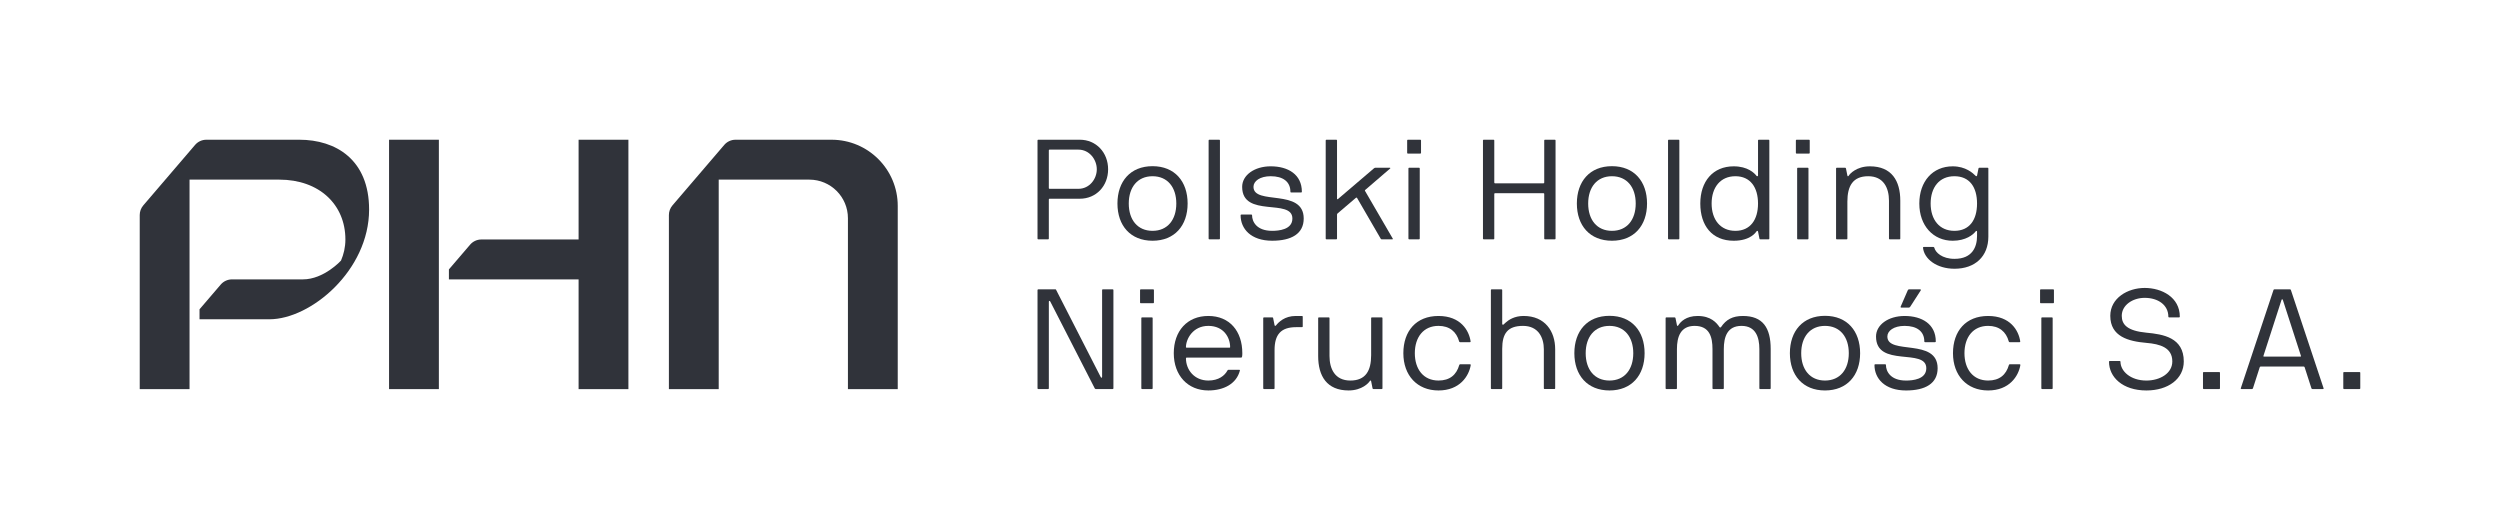 <?xml version="1.0" encoding="UTF-8"?>
<svg id="Warstwa_1" xmlns="http://www.w3.org/2000/svg" version="1.1" viewBox="0 0 3823.76 808.85">
  <!-- Generator: Adobe Illustrator 29.4.0, SVG Export Plug-In . SVG Version: 2.1.0 Build 152)  -->
  <defs>
    <style>
      .st0 {
        fill: #30333a;
      }
    </style>
  </defs>
  <g>
    <rect class="st0" x="595.06" y="213.71" width="76.19" height="381.44"/>
    <path class="st0" d="M884.96,366.28h-148.69c-6.62,0-12.91,2.89-17.22,7.92l-32.44,37.85v15.26h198.35v167.83h76.19V213.71h-76.19v152.57Z"/>
    <path class="st0" d="M1271.87,213.71h-146.89c-6.62,0-12.91,2.89-17.22,7.92l-79.23,92.52c-3.52,4.11-5.45,9.34-5.45,14.75v266.25h76.19v-320.41h138.64c32.58,0,59,26.41,59,59v261.41h76.19v-280.21c0-55.9-45.32-101.22-101.22-101.22Z"/>
    <path class="st0" d="M457.75,213.71h-142.14c-6.62,0-12.91,2.89-17.22,7.92l-79.23,92.52c-3.52,4.11-5.45,9.34-5.45,14.75v266.25h76.19v-320.41h137.34c61.03,0,101.05,38.16,101.05,91.54,0,11.94-2.63,22.73-6.72,32.29,0,0-26.09,28.74-58.28,28.74h-108.45c-6.62,0-12.91,2.89-17.22,7.92l-32.44,37.85v15.26h106.8c63.68,0,152.57-75,152.57-167.83,0-76.29-50.78-106.8-106.8-106.8Z"/>
  </g>
  <g>
    <path class="st0" d="M1603.11,366.05h-15.15c-.65,0-1.08-.43-1.08-1.08v-150.18c0-.65.43-1.08,1.08-1.08h63.62c25.1,0,43.28,19.69,43.28,45.23s-18.18,45.01-43.28,45.01h-46.31c-.65,0-1.08.43-1.08,1.08v59.94c0,.65-.43,1.08-1.08,1.08ZM1649.42,228.85h-44.15c-.65,0-1.08.43-1.08,1.08v57.78c0,.65.43,1.08,1.08,1.08h44.15c16.88,0,28.13-14.93,28.13-29.86s-11.25-30.08-28.13-30.08Z"/>
    <path class="st0" d="M1816.48,311.3c0,33.76-19.9,56.91-53.67,56.91s-53.67-23.15-53.67-56.91,19.69-57.13,53.67-57.13,53.67,23.37,53.67,57.13ZM1799.17,311.3c0-24.89-13.42-41.76-36.36-41.76s-36.35,16.88-36.35,41.76,13.42,41.77,36.35,41.77,36.36-16.88,36.36-41.77Z"/>
    <path class="st0" d="M1849.67,213.71h15.15c.65,0,1.08.43,1.08,1.08v150.18c0,.65-.43,1.08-1.08,1.08h-15.15c-.65,0-1.08-.43-1.08-1.08v-150.18c0-.65.43-1.08,1.08-1.08Z"/>
    <path class="st0" d="M1915.04,329.26c0,9.52,6.7,23.8,30.72,23.8,9.95,0,30.95-1.73,30.95-18.83,0-31.59-76.82-.22-76.82-48.47,0-17.74,18.61-31.38,43.71-31.38,26.61,0,47.61,12.55,47.61,38.95,0,.65-.43,1.08-1.08,1.08h-15.36c-.65,0-1.08-.43-1.08-1.08,0-15.36-11.25-23.8-30.08-23.8-16.67,0-26.4,7.57-26.4,16.23,0,28.78,76.83,1.73,76.83,48.47,0,23.37-18.83,33.97-48.26,33.97-32.67,0-48.26-18.39-48.26-38.95,0-.65.43-1.08,1.08-1.08h15.37c.65,0,1.08.43,1.08,1.08Z"/>
    <path class="st0" d="M2126.35,257.63l-38.52,33.11c-.43.43-.22.87,0,1.3l42.41,72.93c.43.65,0,1.08-.65,1.08h-16.23c-.65,0-1.08-.22-1.52-.87l-36.14-62.32c-.43-.87-1.08-.87-1.94-.22l-27.92,23.8c-.64.65-.86.87-.86,1.95v36.57c0,.65-.43,1.08-1.08,1.08h-15.15c-.65,0-1.08-.43-1.08-1.08v-150.18c0-.65.43-1.08,1.08-1.08h15.15c.65,0,1.08.43,1.08,1.08v89.16c0,.87.86,1.08,1.51.43l54.75-46.74c1.08-.87,1.73-1.08,2.38-1.08h22.29c.43,0,.87.65.43,1.08Z"/>
    <path class="st0" d="M2155.28,256.55h15.15c.65,0,1.08.43,1.08,1.08v107.33c0,.65-.43,1.08-1.08,1.08h-15.15c-.65,0-1.08-.43-1.08-1.08v-107.33c0-.65.43-1.08,1.08-1.08ZM2153.34,213.71h19.04c.65,0,1.08.43,1.08,1.08v19.04c0,.65-.43,1.08-1.08,1.08h-19.04c-.65,0-1.08-.43-1.08-1.08v-19.04c0-.65.43-1.08,1.08-1.08Z"/>
    <path class="st0" d="M2378.14,366.05h-15.15c-.65,0-1.08-.43-1.08-1.08v-68.38c0-.65-.43-1.08-1.08-1.08h-74.23c-.64,0-1.08.43-1.08,1.08v68.38c0,.65-.43,1.08-1.08,1.08h-15.15c-.65,0-1.08-.43-1.08-1.08v-150.18c0-.65.43-1.08,1.08-1.08h15.15c.65,0,1.08.43,1.08,1.08v64.49c0,.65.43,1.08,1.08,1.08h74.23c.65,0,1.08-.43,1.08-1.08v-64.49c0-.65.43-1.08,1.08-1.08h15.15c.65,0,1.08.43,1.08,1.08v150.18c0,.65-.43,1.08-1.08,1.08Z"/>
    <path class="st0" d="M2519.15,311.3c0,33.76-19.91,56.91-53.67,56.91s-53.67-23.15-53.67-56.91,19.69-57.13,53.67-57.13,53.67,23.37,53.67,57.13ZM2501.84,311.3c0-24.89-13.42-41.76-36.35-41.76s-36.36,16.88-36.36,41.76,13.42,41.77,36.36,41.77,36.35-16.88,36.35-41.77Z"/>
    <path class="st0" d="M2552.34,213.71h15.15c.65,0,1.08.43,1.08,1.08v150.18c0,.65-.43,1.08-1.08,1.08h-15.15c-.65,0-1.08-.43-1.08-1.08v-150.18c0-.65.43-1.08,1.08-1.08Z"/>
    <path class="st0" d="M2706.22,214.79v150.18c0,.65-.43,1.08-1.08,1.08h-12.76c-.87,0-1.08-.22-1.3-1.08l-2.17-10.82c-.22-1.3-1.51-1.3-2.16-.43-1.08,1.51-9.3,14.5-35.06,14.5-33.11,0-51.07-23.15-51.07-56.91s19.26-56.91,51.07-56.91c21.43,0,31.6,10.17,35.06,14.72.65.87,2.16.43,2.16-.65v-53.67c0-.65.43-1.08,1.08-1.08h15.15c.65,0,1.08.43,1.08,1.08ZM2617.93,311.3c0,24.67,13.42,41.77,36.35,41.77s34.62-17.1,34.62-41.77-11.68-41.76-34.62-41.76-36.35,17.1-36.35,41.76Z"/>
    <path class="st0" d="M2749.82,256.55h15.15c.65,0,1.08.43,1.08,1.08v107.33c0,.65-.43,1.08-1.08,1.08h-15.15c-.65,0-1.08-.43-1.08-1.08v-107.33c0-.65.43-1.08,1.08-1.08ZM2747.87,213.71h19.04c.65,0,1.08.43,1.08,1.08v19.04c0,.65-.43,1.08-1.08,1.08h-19.04c-.65,0-1.08-.43-1.08-1.08v-19.04c0-.65.43-1.08,1.08-1.08Z"/>
    <path class="st0" d="M2889.2,364.97v-57.99c0-19.48-8.23-37.44-31.81-37.44s-31.81,15.15-31.81,38.74v56.7c0,.65-.43,1.08-1.08,1.08h-15.15c-.65,0-1.08-.43-1.08-1.08v-107.33c0-.65.43-1.08,1.08-1.08h12.76c.65,0,1.08.22,1.3,1.08l2.17,10.82c.22,1.3,1.29,1.51,1.94.43,1.52-2.81,11.9-14.5,32.46-14.5,33.32,0,46.52,22.07,46.52,52.58v57.99c0,.65-.43,1.08-1.08,1.08h-15.15c-.65,0-1.08-.43-1.08-1.08Z"/>
    <path class="st0" d="M3041.2,257.63v104.3c0,30.3-20.34,49.12-51.72,49.12-27.26,0-46.52-14.93-48.26-32.24,0-.65.43-1.08,1.08-1.08h14.72c.65,0,1.29.43,1.51,1.08,1.73,7.36,11.9,17.1,30.95,17.1,27.26,0,34.41-18.39,34.41-34.84v-6.92c0-1.08-1.3-1.3-1.95-.43-3.89,5.19-15.15,14.5-35.27,14.5-29.86,0-51.07-23.15-51.07-56.91s20.34-56.91,51.07-56.91c19.91,0,30.94,10.39,35.27,14.72.43.43,1.52.65,1.95-.43l2.17-10.82c.22-.87.43-1.3,1.29-1.3h12.77c.65,0,1.08.43,1.08,1.08ZM2952.92,311.3c0,24.67,13.41,41.77,36.35,41.77s34.62-16.66,34.62-41.77-11.47-41.76-34.62-41.76-36.35,17.1-36.35,41.76Z"/>
    <path class="st0" d="M1686.73,442.55h15.16c.65,0,1.08.43,1.08,1.08v150.32c0,.65-.43,1.08-1.08,1.08h-25.99c-.65,0-1.3-.65-1.52-1.08l-68.01-132.78c-.87-1.73-2.16-.87-2.16.22v132.56c0,.65-.43,1.08-1.08,1.08h-15.16c-.65,0-1.08-.43-1.08-1.08v-150.32c0-.65.43-1.08,1.08-1.08h26.43c.65,0,.87.43,1.08,1.08l68.02,132.99c.86,1.73,2.16,1.3,2.16-.22v-132.78c0-.65.43-1.08,1.08-1.08Z"/>
    <path class="st0" d="M1746.75,485.44h15.16c.65,0,1.08.43,1.08,1.08v107.43c0,.65-.43,1.08-1.08,1.08h-15.16c-.65,0-1.08-.43-1.08-1.08v-107.43c0-.65.43-1.08,1.08-1.08ZM1744.8,442.55h19.06c.64,0,1.08.43,1.08,1.08v19.06c0,.65-.43,1.08-1.08,1.08h-19.06c-.65,0-1.08-.43-1.08-1.08v-19.06c0-.65.43-1.08,1.08-1.08Z"/>
    <path class="st0" d="M1898.39,546.95h-83.39c-.64,0-1.08.43-1.08,1.08,0,17.54,12.78,34.01,34.22,34.01,15.81,0,25.12-7.58,29.24-15.38.43-.87,1.08-1.08,1.73-1.08h16.25c.43,0,1.3.22,1.08,1.08-5.2,20.36-24.69,30.54-48.3,30.54-31.63,0-52.86-23.18-52.86-56.97s20.36-56.97,52.86-56.97,51.98,23.18,51.98,56.97c0,4.12-.22,6.71-1.74,6.71ZM1881.5,530.93c0-14.3-9.53-32.49-33.36-32.49s-34.22,20.36-34.22,32.49c0,.65.43.87,1.08.87h65.42c.65,0,1.08-.22,1.08-.87Z"/>
    <path class="st0" d="M1932.11,593.96v-107.43c0-.65.43-1.08,1.08-1.08h12.78c.87,0,1.08.22,1.3,1.08l2.17,10.83c.21,1.08,1.29,1.52,2.16.43,3.9-4.98,13.21-14.51,30.11-14.51h9.75c.65,0,1.08.43,1.08,1.08v14.95c0,.65-.43,1.08-1.08,1.08h-9.1c-23.39,0-32.92,11.48-32.92,35.09v58.48c0,.65-.43,1.08-1.08,1.08h-15.16c-.65,0-1.08-.43-1.08-1.08Z"/>
    <path class="st0" d="M2033.49,486.52v58.05c0,19.49,8.23,37.47,31.84,37.47s31.84-15.16,31.84-38.77v-56.75c0-.65.43-1.08,1.08-1.08h15.16c.65,0,1.08.43,1.08,1.08v107.43c0,.65-.43,1.08-1.08,1.08h-12.78c-.65,0-1.08-.22-1.3-1.08l-2.16-10.83c-.22-1.3-1.3-1.52-1.95-.43-1.52,2.82-11.91,14.51-32.49,14.51-33.36,0-46.57-22.09-46.57-52.63v-58.05c0-.65.43-1.08,1.08-1.08h15.16c.65,0,1.08.43,1.08,1.08Z"/>
    <path class="st0" d="M2232,558.22c.22-.65.65-1.08,1.3-1.08h15.16c.64,0,1.08.43,1.08,1.08-2.81,17.11-16.89,38.99-49.39,38.99s-53.72-22.96-53.72-56.97,19.71-56.97,53.72-56.97,46.79,22.31,49.17,38.99c0,.87-.43,1.08-1.08,1.08h-15.16c-.65,0-1.08-.43-1.3-1.08-4.11-14.95-14.73-23.83-31.63-23.83-22.96,0-36.17,17.33-36.17,41.8s13.21,41.8,36.17,41.8c17.33,0,27.51-8.66,31.84-23.83Z"/>
    <path class="st0" d="M2361.31,593.96v-59.78c0-17.54-8.23-35.74-31.84-35.74s-31.84,11.7-31.84,35.09v60.43c0,.65-.43,1.08-1.08,1.08h-15.16c-.64,0-1.08-.43-1.08-1.08v-150.32c0-.65.43-1.08,1.08-1.08h15.16c.65,0,1.08.43,1.08,1.08v51.98c0,.87,1.3,1.52,2.17.65l3.03-2.82c4.55-4.12,13.43-10.18,27.51-10.18,32.93,0,48.31,23.61,48.31,50.9v59.78c0,.65-.43,1.08-1.08,1.08h-15.16c-.65,0-1.08-.43-1.08-1.08Z"/>
    <path class="st0" d="M2515.42,540.24c0,33.79-19.93,56.97-53.72,56.97s-53.72-23.18-53.72-56.97,19.7-57.18,53.72-57.18,53.72,23.39,53.72,57.18ZM2498.09,540.24c0-24.91-13.43-41.8-36.38-41.8s-36.39,16.9-36.39,41.8,13.43,41.8,36.39,41.8,36.38-16.9,36.38-41.8Z"/>
    <path class="st0" d="M2619.25,593.96v-60c0-18.19-4.34-35.52-27.3-35.52-21.66,0-27.07,16.9-27.07,35.52v60c0,.65-.43,1.08-1.08,1.08h-15.16c-.65,0-1.08-.43-1.08-1.08v-107.43c0-.65.43-1.08,1.08-1.08h12.78c.65,0,1.08.43,1.3,1.3l2.17,10.61c.22,1.3,1.29,1.52,1.95.43,3.47-5.63,11.92-14.51,29.67-14.51,20.36,0,29.02,10.4,33.57,17.11.43.65,1.74.65,2.17,0,7.8-11.7,17.76-17.11,33.57-17.11,30.33,0,42.45,17.98,42.45,50.47v60.21c0,.65-.43,1.08-1.08,1.08h-15.16c-.65,0-1.08-.43-1.08-1.08v-60c0-17.98-5.42-35.52-27.29-35.52s-27.08,16.9-27.08,35.52v60c0,.65-.43,1.08-1.08,1.08h-15.16c-.64,0-1.08-.43-1.08-1.08Z"/>
    <path class="st0" d="M2845.06,540.24c0,33.79-19.93,56.97-53.72,56.97s-53.72-23.18-53.72-56.97,19.71-57.18,53.72-57.18,53.72,23.39,53.72,57.18ZM2827.74,540.24c0-24.91-13.43-41.8-36.39-41.8s-36.39,16.9-36.39,41.8,13.43,41.8,36.39,41.8,36.39-16.9,36.39-41.8Z"/>
    <path class="st0" d="M2884.55,558.22c0,9.53,6.72,23.83,30.76,23.83,9.96,0,30.98-1.73,30.98-18.84,0-31.62-76.9-.22-76.9-48.52,0-17.76,18.63-31.41,43.75-31.41,26.64,0,47.66,12.56,47.66,38.99,0,.65-.43,1.08-1.08,1.08h-15.38c-.65,0-1.08-.43-1.08-1.08,0-15.38-11.27-23.83-30.11-23.83-16.67,0-26.42,7.58-26.42,16.25,0,28.81,76.89,1.73,76.89,48.52,0,23.39-18.84,34.01-48.3,34.01-32.7,0-48.3-18.41-48.3-38.99,0-.65.43-1.08,1.08-1.08h15.38c.65,0,1.08.43,1.08,1.08ZM2919.42,470.5h-11.27c-.86,0-1.51-.65-1.08-1.52l10.83-24.91c.22-.65.87-1.52,2.17-1.52h16.67c.87,0,1.74.65,1.08,1.52l-16.02,24.91c-.43.65-1.3,1.52-2.39,1.52Z"/>
    <path class="st0" d="M3072.66,558.22c.22-.65.65-1.08,1.3-1.08h15.16c.65,0,1.08.43,1.08,1.08-2.82,17.11-16.9,38.99-49.39,38.99s-53.72-22.96-53.72-56.97,19.71-56.97,53.72-56.97,46.78,22.31,49.17,38.99c0,.87-.43,1.08-1.08,1.08h-15.16c-.65,0-1.08-.43-1.3-1.08-4.11-14.95-14.73-23.83-31.62-23.83-22.96,0-36.17,17.33-36.17,41.8s13.21,41.8,36.17,41.8c17.33,0,27.51-8.66,31.84-23.83Z"/>
    <path class="st0" d="M3123.32,485.44h15.16c.65,0,1.08.43,1.08,1.08v107.43c0,.65-.43,1.08-1.08,1.08h-15.16c-.64,0-1.08-.43-1.08-1.08v-107.43c0-.65.43-1.08,1.08-1.08ZM3121.37,442.55h19.06c.65,0,1.08.43,1.08,1.08v19.06c0,.65-.43,1.08-1.08,1.08h-19.06c-.65,0-1.08-.43-1.08-1.08v-19.06c0-.65.43-1.08,1.08-1.08Z"/>
    <path class="st0" d="M3243.28,553.24c0,14.3,15.16,28.81,39.64,28.81,20.58,0,39.64-10.83,39.64-29.24,0-21.23-18.85-26.64-39.64-28.37-27.3-2.38-55.23-9.53-55.23-41.37,0-27.08,26.43-42.67,52.63-42.67s53.72,14.3,53.72,43.97c0,.65-.43,1.08-1.08,1.08h-15.38c-.65,0-1.08-.43-1.08-1.08,0-17.98-15.81-28.81-36.17-28.81-18.63,0-35.09,11.26-35.09,27.51,0,13.21,8.24,22.96,37.69,25.78,25.56,2.38,57.18,7.36,57.18,43.97,0,26.64-23.82,44.4-57.18,44.4-36.61,0-57.19-20.58-57.19-43.97,0-.65.43-1.08,1.08-1.08h15.38c.65,0,1.08.43,1.08,1.08Z"/>
    <path class="st0" d="M3394.39,595.04h-23.83c-.65,0-1.08-.43-1.08-1.08v-23.83c0-.65.43-1.08,1.08-1.08h23.83c.65,0,1.08.43,1.08,1.08v23.83c0,.65-.43,1.08-1.08,1.08Z"/>
    <path class="st0" d="M3523.43,560.6h-65.63c-.65,0-1.3.43-1.52,1.08l-10.39,32.27c-.22.65-.87,1.08-1.52,1.08h-16.03c-.87,0-1.3-.43-1.08-1.08l50.04-150.32c.22-.65.65-1.08,1.3-1.08h24.04c.65,0,1.08.43,1.3,1.08l50.03,150.32c.22.65-.21,1.08-1.08,1.08h-16.03c-.65,0-1.3-.43-1.52-1.08l-10.4-32.27c-.22-.65-.86-1.08-1.51-1.08ZM3519.32,544.36l-27.73-85.77c-.43-1.08-1.51-1.08-1.95,0l-27.73,85.77c-.22.87.22,1.08.65,1.08h56.1c.43,0,.87-.22.65-1.08Z"/>
    <path class="st0" d="M3608.97,595.04h-23.82c-.65,0-1.08-.43-1.08-1.08v-23.83c0-.65.43-1.08,1.08-1.08h23.82c.65,0,1.08.43,1.08,1.08v23.83c0,.65-.43,1.08-1.08,1.08Z"/>
  </g>
</svg>